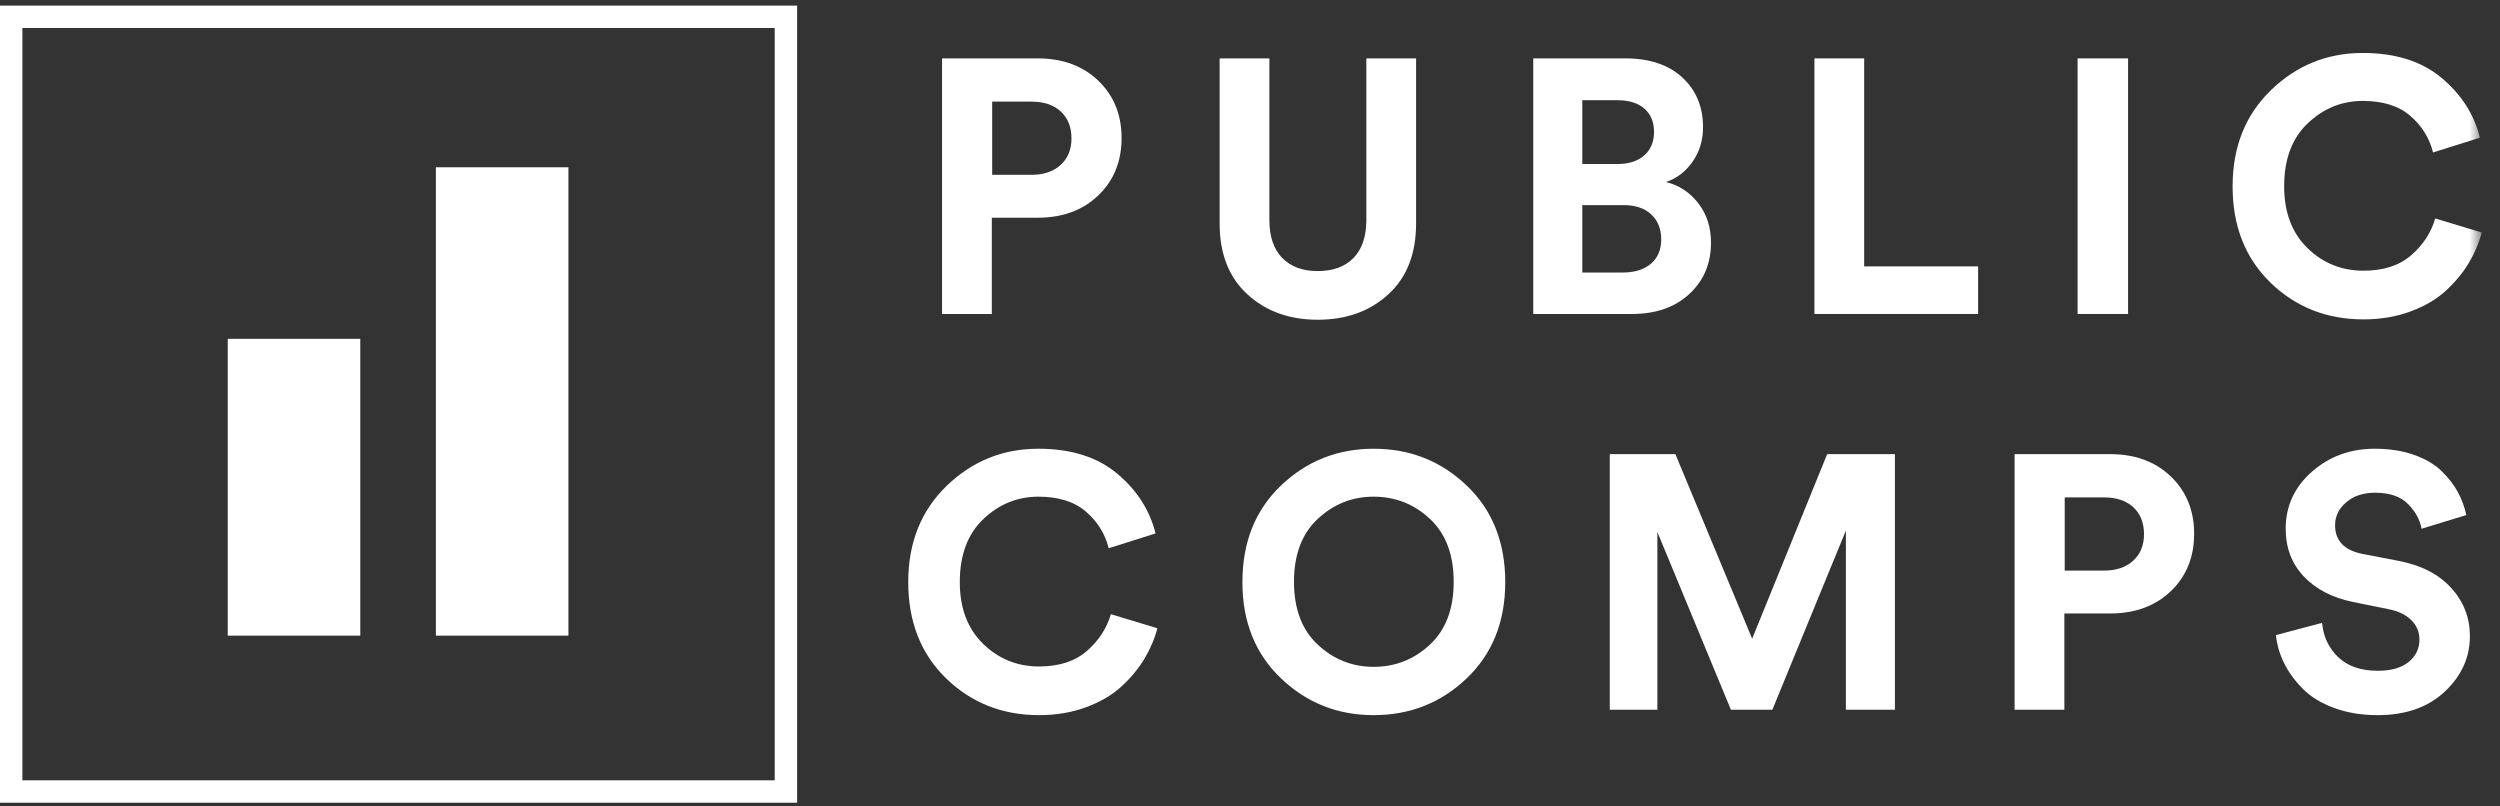 <?xml version="1.0" encoding="UTF-8"?>
<svg width="124px" height="40px" viewBox="0 0 124 40" version="1.1" xmlns="http://www.w3.org/2000/svg" xmlns:xlink="http://www.w3.org/1999/xlink">
    <rect x="0" y="0" width="124" height="40" fill="#333333" stroke="none"/>
    <!-- Generator: Sketch 61.2 (89653) - https://sketch.com -->
    <title>Group 21</title>
    <desc>Created with Sketch.</desc>
    <defs>
        <polygon id="path-1" points="0 39.722 123.093 39.722 123.093 0.185 0 0.185"></polygon>
    </defs>
    <g id="Mockup" stroke="none" stroke-width="1" fill="none" fill-rule="evenodd">
        <g id="Landing-pg" transform="translate(-135, -4474)">
            <g id="Footer" transform="translate(-1, 4374)">
                <g id="Group-21" transform="translate(136, 100)">
                    <path d="M0,39.815 L39.537,39.815 L39.537,0.278 L0,0.278 L0,39.815 Z M1.111,38.704 L38.426,38.704 L38.426,1.389 L1.111,1.389 L1.111,38.704 Z" id="Fill-1" fill="#FFFFFF"></path>
                    <polygon id="Fill-2" fill="#FFFFFF" points="11.296 31.528 17.87 31.528 17.87 16.806 11.296 16.806"></polygon>
                    <polygon id="Fill-3" fill="#FFFFFF" points="21.62 31.528 28.194 31.528 28.194 8.297 21.62 8.297"></polygon>
                    <g id="Group-20" transform="translate(0, 0.092)">
                        <path d="M49.212,8.579 L51.16,8.579 C51.769,8.579 52.251,8.415 52.609,8.087 C52.967,7.76 53.145,7.322 53.145,6.773 C53.145,6.213 52.969,5.769 52.618,5.441 C52.266,5.113 51.78,4.949 51.16,4.949 L49.212,4.949 L49.212,8.579 Z M51.464,10.707 L49.194,10.707 L49.194,15.481 L46.726,15.481 L46.726,2.804 L51.464,2.804 C52.704,2.804 53.709,3.173 54.477,3.912 C55.246,4.651 55.63,5.599 55.63,6.755 C55.63,7.912 55.246,8.859 54.477,9.598 C53.709,10.337 52.704,10.707 51.464,10.707 L51.464,10.707 Z" id="Fill-4" fill="#FFFFFF"></path>
                        <path d="M65.357,15.767 C63.95,15.767 62.788,15.347 61.87,14.506 C60.953,13.666 60.494,12.495 60.494,10.993 L60.494,2.804 L62.961,2.804 L62.961,10.814 C62.961,11.637 63.173,12.265 63.596,12.7 C64.019,13.136 64.606,13.353 65.357,13.353 C66.12,13.353 66.713,13.136 67.136,12.7 C67.559,12.265 67.771,11.637 67.771,10.814 L67.771,2.804 L70.238,2.804 L70.238,10.993 C70.238,12.495 69.779,13.666 68.862,14.506 C67.944,15.347 66.775,15.767 65.357,15.767" id="Fill-6" fill="#FFFFFF"></path>
                        <path d="M78.482,13.425 L80.484,13.425 C81.08,13.425 81.548,13.279 81.888,12.987 C82.227,12.695 82.397,12.292 82.397,11.78 C82.397,11.267 82.233,10.856 81.905,10.546 C81.578,10.236 81.116,10.081 80.52,10.081 L78.482,10.081 L78.482,13.425 Z M78.482,8.043 L80.234,8.043 C80.794,8.043 81.235,7.899 81.557,7.614 C81.879,7.328 82.04,6.94 82.04,6.451 C82.04,5.963 81.882,5.578 81.566,5.298 C81.25,5.018 80.8,4.878 80.216,4.878 L78.482,4.878 L78.482,8.043 Z M76.05,2.804 L80.609,2.804 C81.813,2.804 82.758,3.119 83.443,3.751 C84.129,4.383 84.471,5.206 84.471,6.219 C84.471,6.863 84.298,7.432 83.953,7.926 C83.607,8.421 83.166,8.758 82.63,8.937 C83.274,9.092 83.807,9.44 84.23,9.983 C84.653,10.525 84.865,11.178 84.865,11.941 C84.865,12.978 84.507,13.827 83.792,14.488 C83.077,15.15 82.129,15.481 80.949,15.481 L76.05,15.481 L76.05,2.804 Z" id="Fill-8" fill="#FFFFFF"></path>
                        <polygon id="Fill-10" fill="#FFFFFF" points="98.114 15.481 89.996 15.481 89.996 2.804 92.463 2.804 92.463 13.121 98.114 13.121"></polygon>
                        <mask id="mask-2" fill="white">
                            <use xlink:href="#path-1"></use>
                        </mask>
                        <g id="Clip-13"></g>
                        <polygon id="Fill-12" fill="#FFFFFF" mask="url(#mask-2)" points="103.049 15.481 105.552 15.481 105.552 2.804 103.049 2.804"></polygon>
                        <path d="M117.228,15.749 C115.404,15.749 113.866,15.141 112.615,13.925 C111.363,12.71 110.737,11.118 110.737,9.151 C110.737,7.196 111.372,5.605 112.642,4.377 C113.911,3.15 115.428,2.535 117.192,2.535 C118.813,2.535 120.116,2.947 121.099,3.769 C122.083,4.592 122.718,5.581 123.003,6.737 L120.679,7.47 C120.5,6.755 120.125,6.15 119.552,5.656 C118.98,5.161 118.194,4.914 117.192,4.914 C116.155,4.914 115.246,5.283 114.466,6.022 C113.684,6.761 113.294,7.804 113.294,9.151 C113.294,10.439 113.679,11.458 114.448,12.209 C115.216,12.96 116.143,13.335 117.228,13.335 C118.218,13.335 119.007,13.079 119.597,12.566 C120.187,12.054 120.583,11.446 120.786,10.743 L123.093,11.44 C122.962,11.953 122.75,12.453 122.458,12.942 C122.166,13.431 121.787,13.89 121.323,14.319 C120.858,14.748 120.271,15.094 119.561,15.356 C118.852,15.618 118.074,15.749 117.228,15.749" id="Fill-14" fill="#FFFFFF" mask="url(#mask-2)"></path>
                        <path d="M51.54,35.379 C49.716,35.379 48.178,34.771 46.927,33.555 C45.675,32.339 45.049,30.748 45.049,28.781 C45.049,26.826 45.684,25.235 46.953,24.007 C48.223,22.779 49.74,22.165 51.504,22.165 C53.125,22.165 54.428,22.576 55.411,23.399 C56.394,24.221 57.029,25.211 57.315,26.367 L54.991,27.1 C54.812,26.385 54.437,25.78 53.864,25.285 C53.292,24.791 52.505,24.543 51.504,24.543 C50.467,24.543 49.558,24.913 48.777,25.651 C47.997,26.391 47.606,27.434 47.606,28.781 C47.606,30.068 47.99,31.087 48.759,31.838 C49.528,32.589 50.455,32.965 51.54,32.965 C52.529,32.965 53.319,32.709 53.909,32.196 C54.499,31.683 54.895,31.076 55.098,30.372 L57.405,31.069 C57.273,31.582 57.062,32.083 56.77,32.571 C56.478,33.06 56.099,33.519 55.635,33.948 C55.17,34.378 54.582,34.723 53.873,34.985 C53.164,35.247 52.386,35.379 51.54,35.379" id="Fill-15" fill="#FFFFFF" mask="url(#mask-2)"></path>
                        <path d="M65.362,25.643 C64.575,26.376 64.182,27.416 64.182,28.763 C64.182,30.11 64.575,31.15 65.362,31.883 C66.148,32.616 67.072,32.983 68.133,32.983 C69.206,32.983 70.136,32.616 70.922,31.883 C71.71,31.15 72.103,30.11 72.103,28.763 C72.103,27.416 71.71,26.376 70.922,25.643 C70.136,24.91 69.206,24.543 68.133,24.543 C67.072,24.543 66.148,24.91 65.362,25.643 M61.624,28.781 C61.624,26.802 62.262,25.205 63.538,23.989 C64.813,22.773 66.345,22.165 68.133,22.165 C69.933,22.165 71.471,22.773 72.746,23.989 C74.022,25.205 74.66,26.802 74.66,28.781 C74.66,30.748 74.022,32.339 72.746,33.555 C71.471,34.771 69.933,35.379 68.133,35.379 C66.345,35.379 64.813,34.771 63.538,33.555 C62.262,32.339 61.624,30.748 61.624,28.781" id="Fill-16" fill="#FFFFFF" mask="url(#mask-2)"></path>
                        <polygon id="Fill-17" fill="#FFFFFF" mask="url(#mask-2)" points="93.988 35.11 91.556 35.11 91.556 26.224 87.909 35.11 85.852 35.11 82.205 26.295 82.205 35.11 79.845 35.11 79.845 22.433 83.099 22.433 86.907 31.588 90.627 22.433 93.988 22.433"></polygon>
                        <path d="M102.41,28.209 L104.359,28.209 C104.966,28.209 105.449,28.045 105.807,27.717 C106.165,27.389 106.343,26.951 106.343,26.403 C106.343,25.842 106.167,25.399 105.816,25.07 C105.464,24.743 104.978,24.579 104.359,24.579 L102.41,24.579 L102.41,28.209 Z M104.663,30.336 L102.392,30.336 L102.392,35.111 L99.924,35.111 L99.924,22.433 L104.663,22.433 C105.902,22.433 106.906,22.803 107.675,23.542 C108.445,24.281 108.829,25.229 108.829,26.385 C108.829,27.541 108.445,28.489 107.675,29.228 C106.906,29.967 105.902,30.336 104.663,30.336 L104.663,30.336 Z" id="Fill-18" fill="#FFFFFF" mask="url(#mask-2)"></path>
                        <path d="M122.328,25.455 L120.111,26.134 C120.028,25.681 119.801,25.27 119.431,24.901 C119.062,24.531 118.52,24.347 117.805,24.347 C117.22,24.347 116.743,24.504 116.374,24.82 C116.004,25.136 115.82,25.515 115.82,25.956 C115.82,26.731 116.279,27.207 117.196,27.386 L118.966,27.726 C120.087,27.94 120.957,28.387 121.577,29.067 C122.197,29.746 122.507,30.545 122.507,31.463 C122.507,32.512 122.093,33.427 121.265,34.208 C120.436,34.988 119.325,35.379 117.93,35.379 C117.131,35.379 116.41,35.259 115.766,35.021 C115.123,34.783 114.604,34.464 114.21,34.064 C113.817,33.665 113.51,33.242 113.29,32.795 C113.069,32.348 112.935,31.886 112.887,31.409 L115.176,30.801 C115.236,31.481 115.501,32.047 115.972,32.5 C116.443,32.953 117.101,33.179 117.947,33.179 C118.591,33.179 119.095,33.036 119.458,32.75 C119.822,32.464 120.004,32.089 120.004,31.624 C120.004,31.254 119.87,30.935 119.601,30.667 C119.333,30.399 118.955,30.217 118.466,30.122 L116.696,29.764 C115.671,29.55 114.86,29.127 114.264,28.495 C113.668,27.863 113.37,27.076 113.37,26.134 C113.37,25.014 113.802,24.072 114.666,23.309 C115.531,22.547 116.571,22.165 117.786,22.165 C118.514,22.165 119.163,22.266 119.736,22.469 C120.308,22.672 120.766,22.943 121.112,23.283 C121.458,23.622 121.726,23.971 121.917,24.329 C122.108,24.686 122.245,25.062 122.328,25.455" id="Fill-19" fill="#FFFFFF" mask="url(#mask-2)"></path>
                    </g>
                </g>
            </g>
        </g>
    </g>
</svg>